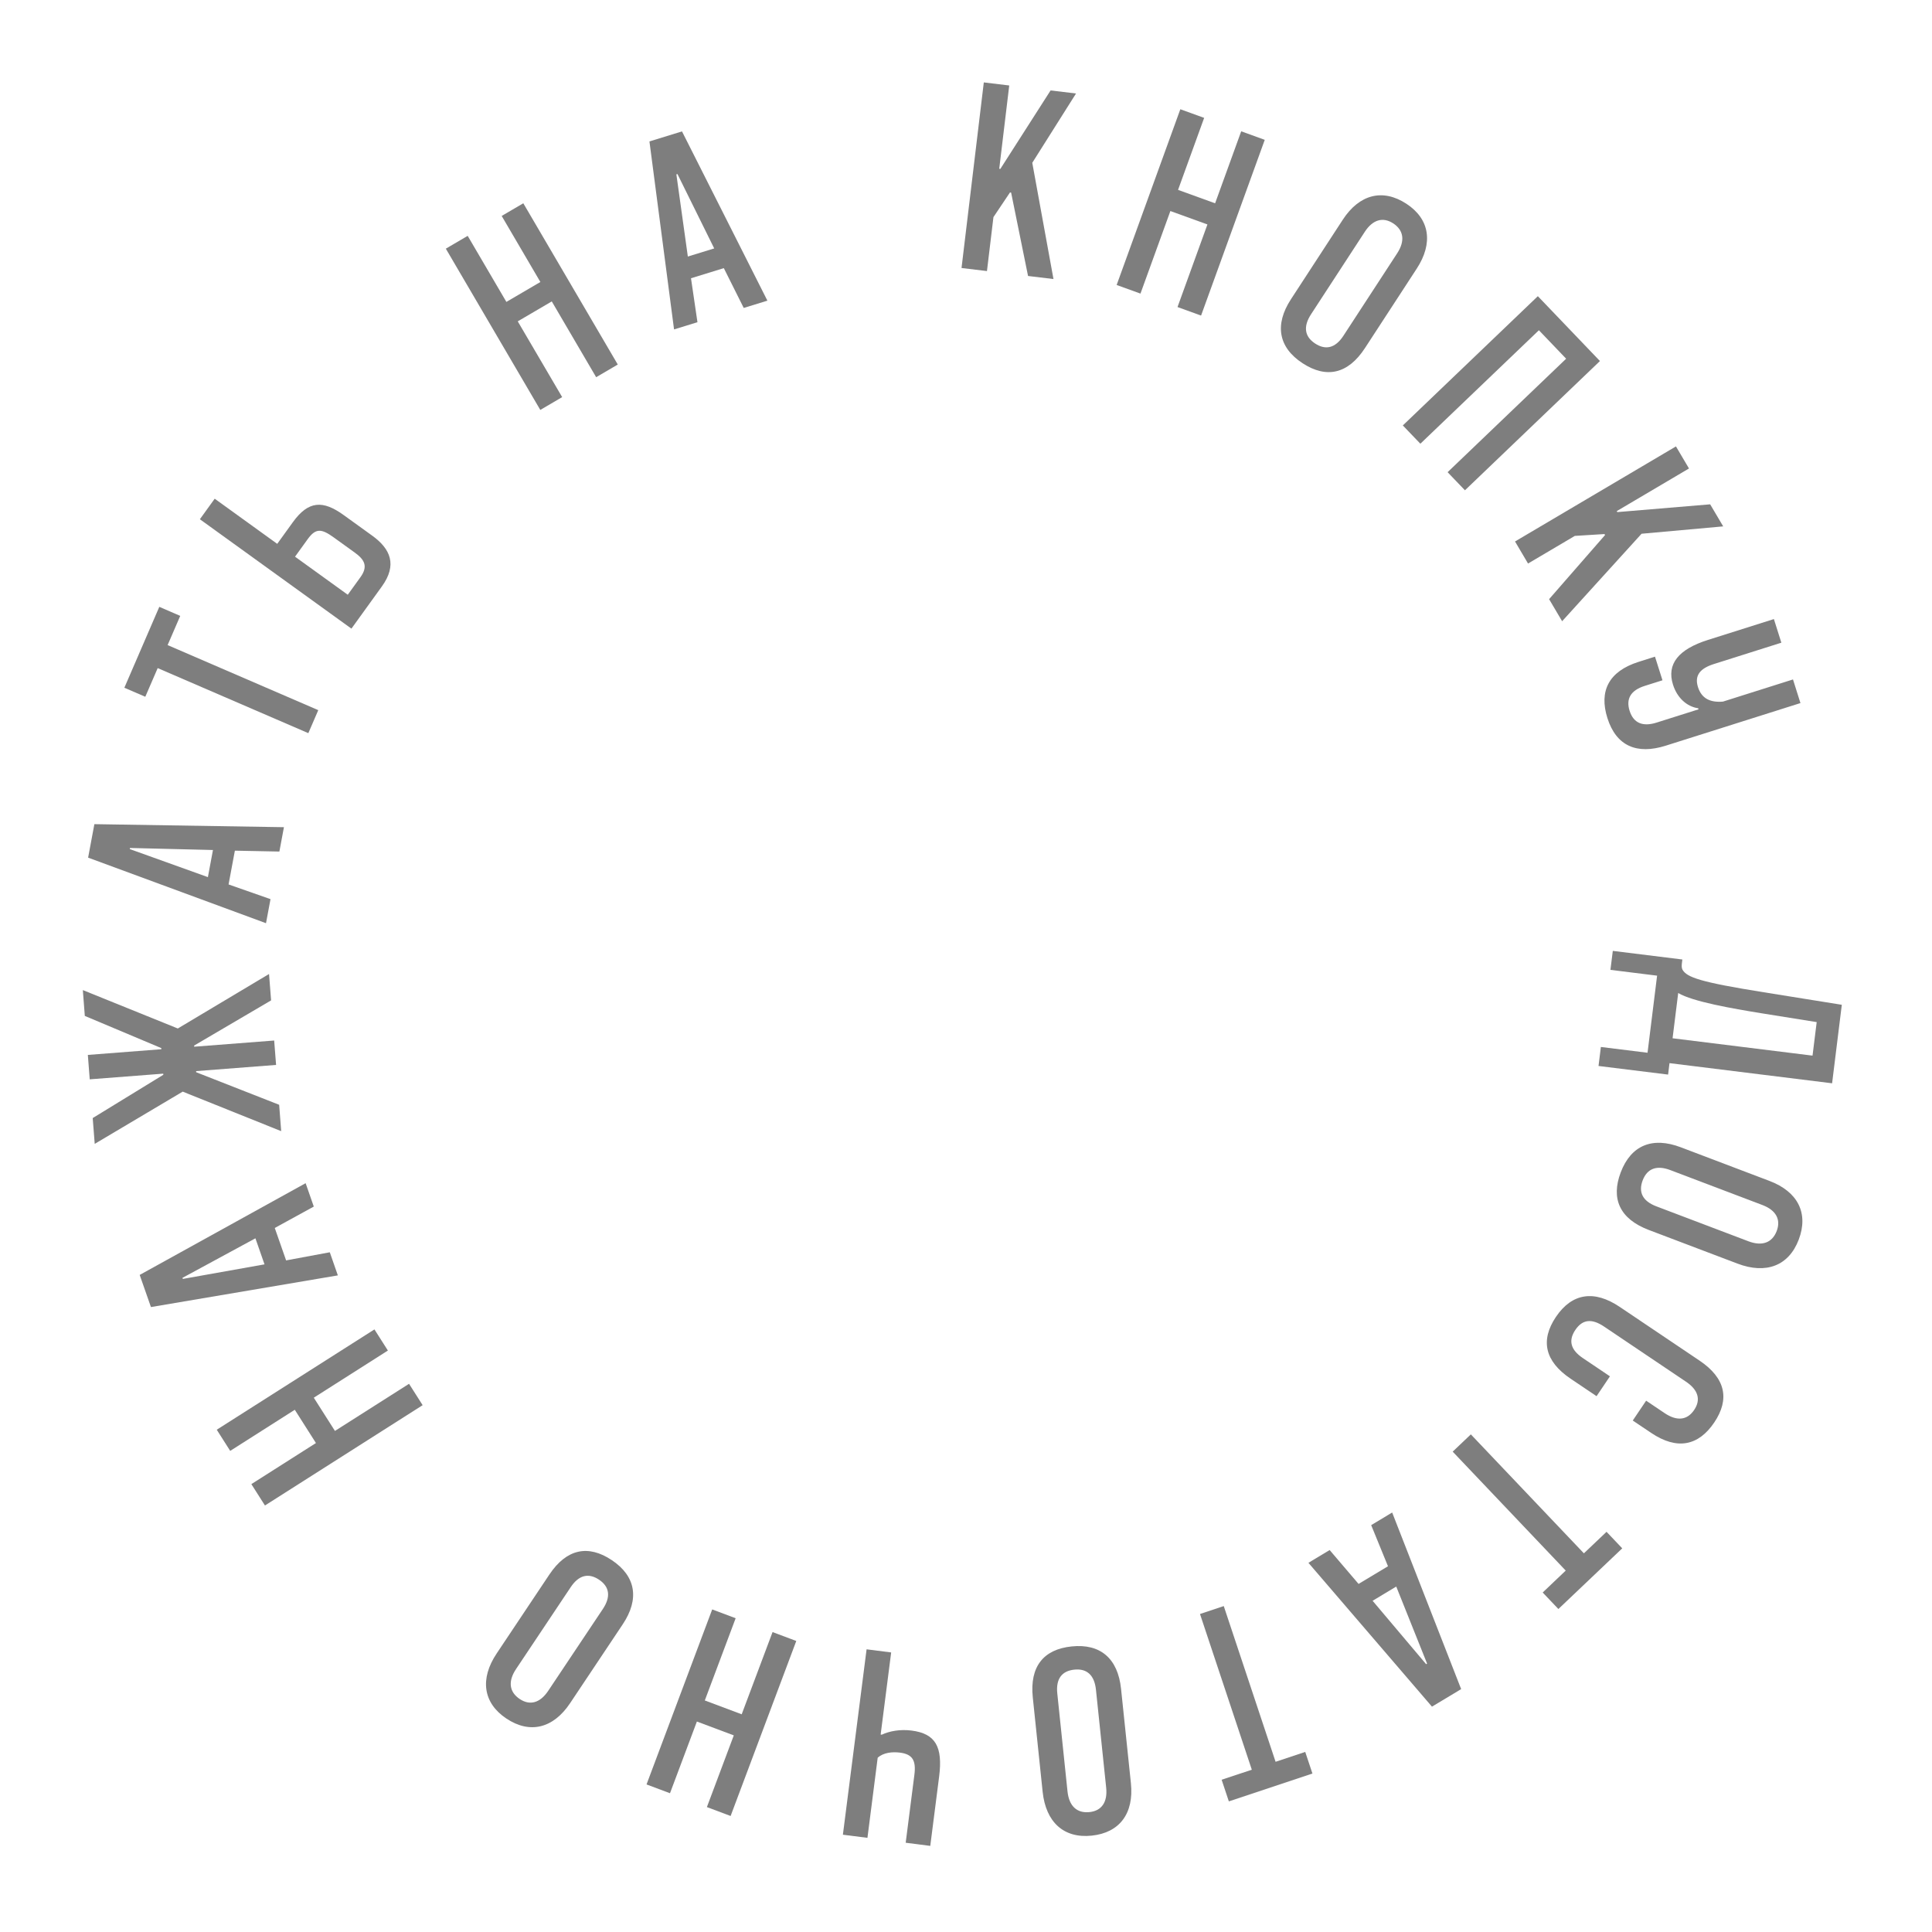 <?xml version="1.0" encoding="UTF-8"?> <svg xmlns="http://www.w3.org/2000/svg" width="79" height="79" viewBox="0 0 79 79" fill="none"><path d="M65.364 43.588L65.46 42.811L67.368 43.047L67.759 39.895L65.851 39.658L65.948 38.882L68.792 39.234L68.775 39.371C68.759 39.497 68.761 39.578 68.798 39.652C68.98 39.965 69.524 40.16 72.128 40.575L75.312 41.086L74.915 44.296L68.266 43.472L68.209 43.94L65.364 43.588ZM68.392 42.455L74.115 43.165L74.285 41.794L72.022 41.432C70.817 41.236 69.216 40.957 68.622 40.605L68.392 42.455Z" fill="#7E7E7E"></path><path d="M71.048 51.67L67.421 50.294C66.227 49.841 65.864 49.014 66.272 47.938C66.693 46.829 67.567 46.471 68.729 46.913L72.356 48.289C73.518 48.73 73.959 49.611 73.551 50.688C73.142 51.764 72.21 52.111 71.048 51.67ZM67.727 49.327L71.493 50.756C72.053 50.968 72.467 50.818 72.651 50.334C72.826 49.871 72.627 49.488 72.068 49.275L68.301 47.846C67.742 47.633 67.353 47.782 67.169 48.266C66.99 48.739 67.157 49.11 67.727 49.327Z" fill="#7E7E7E"></path><path d="M64.723 55.532L65.831 56.278L65.284 57.09L64.224 56.376C63.164 55.663 62.98 54.803 63.622 53.849C64.284 52.865 65.198 52.744 66.229 53.438L69.495 55.636C70.555 56.349 70.74 57.209 70.097 58.164C69.448 59.128 68.569 59.3 67.519 58.593L66.764 58.086L67.311 57.274L68.065 57.782C68.562 58.116 68.986 58.082 69.275 57.653C69.558 57.233 69.439 56.833 68.942 56.499L65.59 54.243C65.103 53.916 64.717 53.933 64.415 54.382C64.126 54.812 64.217 55.192 64.723 55.532Z" fill="#7E7E7E"></path><path d="M59.401 59.358L60.143 58.652L64.766 63.516L65.692 62.636L66.334 63.312L63.723 65.793L63.081 65.118L64.023 64.222L59.401 59.358Z" fill="#7E7E7E"></path><path d="M53.502 63.904L54.37 63.382L55.552 64.767L56.755 64.044L56.068 62.363L56.926 61.847L59.747 69.068L58.553 69.785L53.502 63.904ZM58.354 68.025L57.093 64.875L56.126 65.456L58.315 68.049L58.354 68.025Z" fill="#7E7E7E"></path><path d="M49.068 65.997L50.04 65.673L52.159 72.04L53.371 71.636L53.666 72.521L50.248 73.659L49.953 72.774L51.187 72.364L49.068 65.997Z" fill="#7E7E7E"></path><path d="M42.634 73.267L42.231 69.409C42.099 68.139 42.674 67.442 43.819 67.323C44.998 67.2 45.711 67.819 45.84 69.056L46.243 72.914C46.372 74.15 45.783 74.941 44.639 75.06C43.494 75.18 42.764 74.504 42.634 73.267ZM43.233 69.247L43.651 73.254C43.714 73.849 44.034 74.151 44.55 74.097C45.042 74.046 45.294 73.695 45.232 73.1L44.814 69.094C44.752 68.498 44.444 68.218 43.929 68.272C43.426 68.324 43.169 68.64 43.233 69.247Z" fill="#7E7E7E"></path><path d="M35.435 67.441L36.44 67.569L36.01 70.926L36.056 70.932C36.365 70.786 36.805 70.703 37.273 70.763C38.255 70.888 38.557 71.426 38.401 72.647L38.039 75.479L37.034 75.35L37.389 72.576C37.465 71.982 37.312 71.731 36.798 71.665C36.489 71.626 36.125 71.66 35.889 71.874L35.47 75.15L34.466 75.022L35.435 67.441Z" fill="#7E7E7E"></path><path d="M29.122 65.81L30.081 66.17L28.82 69.532L30.328 70.098L31.59 66.736L32.56 67.1L29.875 74.256L28.905 73.892L30.005 70.96L28.496 70.394L27.396 73.326L26.437 72.966L29.122 65.81Z" fill="#7E7E7E"></path><path d="M20.308 67.612L22.462 64.386C23.171 63.323 24.059 63.154 25.016 63.794C26.002 64.452 26.154 65.384 25.464 66.418L23.311 69.644C22.62 70.678 21.663 70.91 20.705 70.271C19.748 69.632 19.618 68.645 20.308 67.612ZM23.336 64.9L21.099 68.251C20.767 68.748 20.821 69.186 21.252 69.473C21.663 69.748 22.081 69.64 22.414 69.142L24.651 65.792C24.983 65.294 24.926 64.882 24.495 64.594C24.074 64.313 23.675 64.393 23.336 64.9Z" fill="#7E7E7E"></path><path d="M15.311 54.36L15.861 55.224L12.831 57.152L13.696 58.511L16.726 56.584L17.282 57.458L10.834 61.56L10.278 60.686L12.919 59.006L12.054 57.646L9.413 59.327L8.863 58.462L15.311 54.36Z" fill="#7E7E7E"></path><path d="M12.497 48.381L12.831 49.337L11.235 50.212L11.699 51.538L13.485 51.206L13.815 52.151L6.172 53.446L5.712 52.132L12.497 48.381ZM7.476 52.295L10.816 51.7L10.444 50.635L7.461 52.252L7.476 52.295Z" fill="#7E7E7E"></path><path d="M11.415 45.175L11.498 46.253L7.471 44.637L3.873 46.773L3.791 45.718L6.679 43.948L6.675 43.902L3.669 44.134L3.592 43.136L6.598 42.903L6.595 42.857L3.468 41.541L3.387 40.485L7.271 42.055L11.001 39.827L11.085 40.906L7.937 42.754L7.941 42.8L11.211 42.547L11.289 43.545L8.018 43.798L8.022 43.844L11.415 45.175Z" fill="#7E7E7E"></path><path d="M11.61 33.824L11.424 34.82L9.604 34.784L9.346 36.165L11.061 36.766L10.877 37.75L3.603 35.069L3.859 33.7L11.61 33.824ZM5.307 34.719L8.501 35.866L8.708 34.757L5.316 34.674L5.307 34.719Z" fill="#7E7E7E"></path><path d="M13.014 29.038L12.608 29.979L6.448 27.319L5.941 28.491L5.085 28.122L6.514 24.814L7.37 25.184L6.854 26.378L13.014 29.038Z" fill="#7E7E7E"></path><path d="M8.779 20.392L11.336 22.238L11.976 21.351C12.61 20.474 13.198 20.445 14.048 21.058L15.224 21.906C15.97 22.445 16.249 23.101 15.616 23.978L14.37 25.705L8.173 21.232L8.779 20.392ZM14.22 24.319L14.739 23.601C15.062 23.153 14.903 22.881 14.502 22.592L13.652 21.979C13.149 21.615 12.913 21.587 12.583 22.044L12.064 22.763L14.22 24.319Z" fill="#7E7E7E"></path><path d="M25.261 14.906L24.377 15.424L22.562 12.325L21.171 13.14L22.987 16.238L22.093 16.762L18.23 10.168L19.124 9.644L20.706 12.345L22.096 11.531L20.514 8.83L21.398 8.312L25.261 14.906Z" fill="#7E7E7E"></path><path d="M31.379 12.294L30.411 12.592L29.597 10.964L28.255 11.378L28.519 13.175L27.562 13.47L26.556 5.783L27.887 5.373L31.379 12.294ZM27.657 7.13L28.126 10.49L29.204 10.158L27.701 7.116L27.657 7.13Z" fill="#7E7E7E"></path><path d="M43.077 11.41L42.037 11.285L41.345 7.875L41.299 7.869L40.622 8.878L40.357 11.084L39.317 10.959L40.228 3.37L41.268 3.495L40.859 6.901L40.905 6.906L42.959 3.698L43.999 3.823L42.21 6.657L43.077 11.41Z" fill="#7E7E7E"></path><path d="M49.112 12.904L48.149 12.555L49.372 9.178L47.857 8.629L46.634 12.005L45.66 11.653L48.264 4.467L49.238 4.82L48.171 7.764L49.686 8.313L50.753 5.369L51.716 5.718L49.112 12.904Z" fill="#7E7E7E"></path><path d="M57.931 10.984L55.813 14.234C55.115 15.304 54.229 15.482 53.265 14.854C52.272 14.207 52.109 13.276 52.788 12.235L54.906 8.985C55.585 7.944 56.54 7.701 57.504 8.329C58.469 8.958 58.61 9.943 57.931 10.984ZM54.933 13.729L57.133 10.354C57.459 9.853 57.401 9.416 56.967 9.133C56.552 8.863 56.135 8.976 55.808 9.477L53.608 12.852C53.282 13.353 53.343 13.764 53.777 14.047C54.201 14.324 54.6 14.24 54.933 13.729Z" fill="#7E7E7E"></path><path d="M59.902 20.048L59.193 19.308L64.04 14.668L62.926 13.504L58.079 18.144L57.362 17.396L62.883 12.111L65.422 14.763L59.902 20.048Z" fill="#7E7E7E"></path><path d="M63.876 25.402L63.343 24.5L65.631 21.878L65.608 21.838L64.395 21.913L62.482 23.043L61.95 22.141L68.53 18.254L69.063 19.156L66.109 20.9L66.133 20.94L69.929 20.622L70.462 21.524L67.124 21.825L63.876 25.402Z" fill="#7E7E7E"></path><path d="M67.741 29.546L69.453 29.005L69.439 28.961C68.97 28.892 68.579 28.532 68.409 27.995C68.142 27.15 68.639 26.546 69.835 26.168L72.535 25.314L72.84 26.28L70.086 27.151C69.526 27.328 69.278 27.611 69.43 28.094C69.58 28.566 69.934 28.732 70.451 28.689L73.316 27.783L73.621 28.749L68.112 30.491C66.927 30.866 66.088 30.503 65.727 29.362C65.38 28.265 65.775 27.452 67.004 27.063L67.673 26.851L67.979 27.817L67.254 28.046C66.673 28.23 66.482 28.58 66.634 29.063C66.794 29.568 67.17 29.727 67.741 29.546Z" fill="#7E7E7E"></path></svg> 